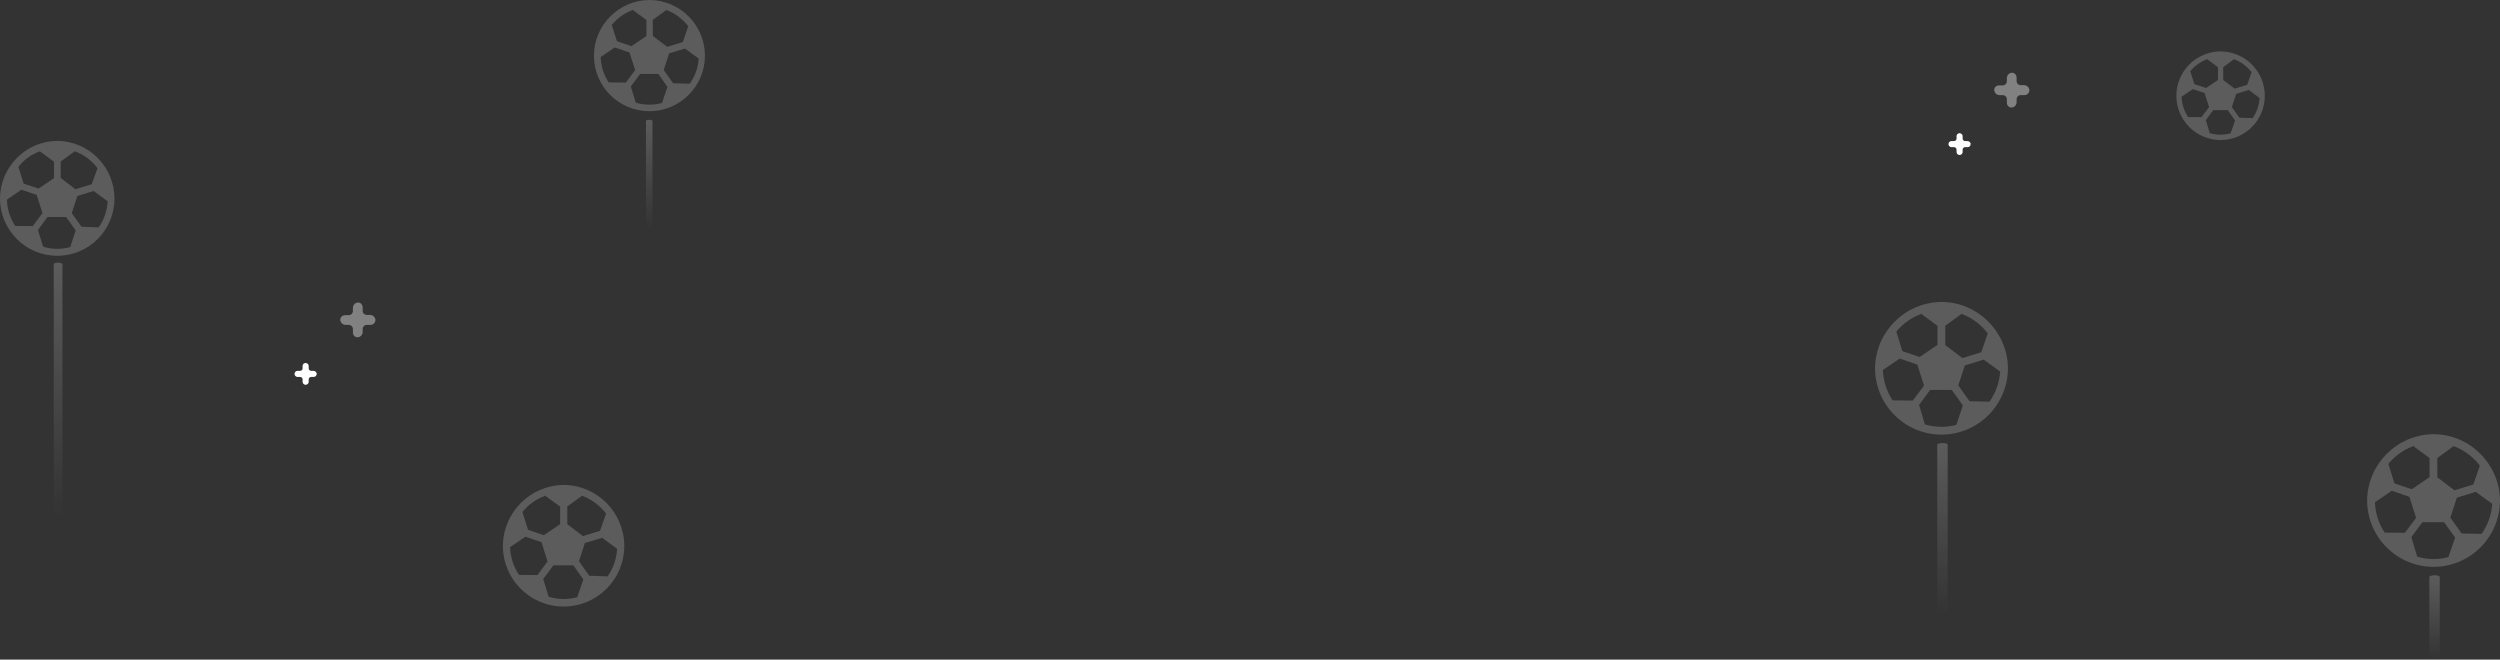<?xml version="1.0" encoding="utf-8"?>
<!-- Generator: Adobe Illustrator 21.0.0, SVG Export Plug-In . SVG Version: 6.00 Build 0)  -->
<svg version="1.1" id="Layer_1" xmlns="http://www.w3.org/2000/svg" xmlns:xlink="http://www.w3.org/1999/xlink" x="0px" y="0px"
	 viewBox="0 0 1153.3 304.3" enable-background="new 0 0 1153.3 304.3" xml:space="preserve">
<rect x="0" y="0" width="1153.3" height="304.3" fill="#333333" stroke="none"/>
<g id="Symbol_26_1" transform="translate(-129.5 -161.215)">
	
		<linearGradient id="Path_4630_1_" gradientUnits="userSpaceOnUse" x1="564.167" y1="332.514" x2="564.167" y2="331.514" gradientTransform="matrix(4.733 0 0 -78.881 -1644.637 26594.668)">
		<stop  offset="0" style="stop-color:#FFFFFF"/>
		<stop  offset="1" style="stop-color:#FFFFFF;stop-opacity:0"/>
	</linearGradient>
	<path id="Path_4630" opacity="0.2" fill="url(#Path_4630_1_)" enable-background="new    " d="M1025.6,365.6c1.3,0,2.4,0.3,2.4,0.8
		v77.4c0,0.4-1.1,0.8-2.4,0.8c-1.3,0-2.4-0.3-2.4-0.8v-77.4C1023.2,366,1024.3,365.6,1025.6,365.6z"/>
	<g id="Group_6844" transform="translate(124 -425)">
		
			<linearGradient id="Path_3356_1_" gradientUnits="userSpaceOnUse" x1="369.5" y1="758.554" x2="369.5" y2="757.554" gradientTransform="matrix(3 0 0 -50 -803.5 38569.199)">
			<stop  offset="0" style="stop-color:#FFFFFF"/>
			<stop  offset="1" style="stop-color:#FFFFFF;stop-opacity:0"/>
		</linearGradient>
		<path id="Path_3356" opacity="0.2" fill="url(#Path_3356_1_)" enable-background="new    " d="M305,641.5c0.8,0,1.5,0.2,1.5,0.5
			v49c0,0.3-0.7,0.5-1.5,0.5s-1.5-0.2-1.5-0.5v-49C303.5,641.7,304.2,641.5,305,641.5z"/>
		<g id="soccer-ball_1_" transform="translate(302 598.716)" opacity="0.2">
			<g id="Group_6018">
				<g transform="matrix(1, 0, 0, 1, -296.5, -12.5)">
					<path id="Path_4243-7" fill="#FFFFFF" d="M299.6,0c-14.1,0.1-25.6,11.6-25.6,25.7c0,14.2,11.5,25.6,25.6,25.6
						s25.6-11.5,25.6-25.6C325.2,11.6,313.8,0.1,299.6,0z M301.1,9.2l6.3-4.6c4,1.5,7.5,4.1,10.1,7.5l-2.5,7.3l-7.2,2.2l-6.6-5
						L301.1,9.2z M291.9,4.6l6.3,4.6v7.4l-6.9,4.7l-6.7-2.3l-2.4-7.5C284.8,8.4,288.1,6,291.9,4.6z M280.8,38
						c-2.3-3.5-3.6-7.6-3.7-11.7l6.5-4.4l6.8,2.3l2.6,8.1l-4.3,5.8L280.8,38z M305.4,47.5c-4,1.1-8.2,1-12.1-0.1l-2.3-7.5l4.3-5.8
						h8.4l4.2,6L305.4,47.5z M310.5,38.4l-4.3-6.1l2.5-7.7l7.3-2.2l6.3,4.6c-0.2,4.2-1.7,8.2-4.1,11.6L310.5,38.4z"/>
				</g>
			</g>
		</g>
	</g>
	<g id="soccer-ball_1_2" transform="translate(1156 197.377)" opacity="0.2">
		<g id="Group_6018-2">
			<g transform="matrix(1, 0, 0, 1, -1026.5, -36.16)">
				<path id="Path_4243-8" fill="#FFFFFF" d="M1024.4,23.7c-11.3,0.1-20.4,9.2-20.4,20.5c0,11.3,9.2,20.4,20.4,20.4
					c11.3,0,20.4-9.2,20.4-20.4C1044.8,32.9,1035.7,23.8,1024.4,23.7z M1025.6,31l5-3.7c3.2,1.2,6,3.3,8.1,6l-2,5.8l-5.8,1.8l-5.3-4
					L1025.6,31z M1018.2,27.3l5,3.7v5.9l-5.5,3.7l-5.4-1.8l-1.9-6C1012.6,30.3,1015.2,28.4,1018.2,27.3L1018.2,27.3z M1009.4,54
					c-1.8-2.8-2.9-6-3-9.4l5.2-3.5l5.4,1.8l2.1,6.5l-3.5,4.6L1009.4,54z M1029,61.5c-3.2,0.9-6.5,0.8-9.6-0.1l-1.8-6l3.4-4.6h6.7
					l3.4,4.8L1029,61.5z M1033.1,54.3l-3.5-4.9l2-6.1l5.8-1.8l5,3.7c-0.2,3.3-1.3,6.5-3.2,9.3L1033.1,54.3z"/>
			</g>
		</g>
	</g>
	<g id="soccer-ball_1_3" transform="translate(1017 313)" opacity="0.2">
		<g id="Group_6018-3">
			<g transform="matrix(1, 0, 0, 1, -887.5, -151.79)">
				<path id="Path_4243-9" fill="#FFFFFF" d="M895.6,139.3c-16.9,0.2-30.5,13.9-30.6,30.7c0.1,16.9,13.9,30.6,30.8,30.5
					c16.8-0.1,30.4-13.7,30.5-30.5C926.3,153.6,912.7,139.3,895.6,139.3z M897.4,150.3l7.5-5.5c4.8,1.8,9,4.9,12.1,9l-3,8.7
					l-8.7,2.7l-7.9-6L897.4,150.3z M886.3,144.8l7.5,5.5v8.8l-8.2,5.6l-8-2.7l-2.8-9C877.8,149.3,881.8,146.5,886.3,144.8
					L886.3,144.8z M873.1,184.7c-2.8-4.2-4.3-9-4.5-14l7.8-5.3l8.1,2.8l3.1,9.7l-5.2,6.9L873.1,184.7z M902.5,196
					c-4.7,1.3-9.7,1.2-14.5-0.2l-2.7-9l5.1-6.9h10l5.1,7.1L902.5,196z M908.6,185.1l-5.2-7.3l3-9.2l8.7-2.7l7.6,5.5
					c-0.3,5-2,9.8-4.9,13.9L908.6,185.1z"/>
			</g>
		</g>
	</g>
	<g id="Group_6845" transform="translate(26 -224)">
		<path id="Path_1644_1_" opacity="0.382" fill="#FFFFFF" enable-background="new    " d="M1037.3,424.5h-1.6c-1,0-1.9-0.8-1.9-1.9
			c0,0,0,0,0,0v-1.6c0-1.1-0.7-2-1.7-2.2c-1.2-0.2-2.4,0.6-2.7,1.8c0,0.1-0.1,0.3-0.1,0.5v1.6c0,1-0.8,1.9-1.9,1.9c0,0,0,0,0,0h-1.7
			c-1.1,0-2,0.7-2.2,1.7c-0.2,1.2,0.6,2.4,1.8,2.7c0.1,0,0.3,0.1,0.4,0.1h1.7c1,0,1.9,0.8,1.9,1.9c0,0,0,0,0,0v1.6
			c0,1.1,0.7,2,1.7,2.2c1.2,0.2,2.4-0.6,2.7-1.8c0-0.1,0.1-0.3,0.1-0.4v-1.6c0-1,0.8-1.9,1.9-1.9c0,0,0,0,0,0h1.7
			c1.3,0,2.3-1,2.3-2.3c0-0.2,0-0.3-0.1-0.5C1039.3,425.2,1038.3,424.5,1037.3,424.5z"/>
		<path id="Path_1644_1_2" fill="#FFFFFF" d="M1011.1,450.3h-1c-0.7,0-1.2-0.5-1.2-1.2c0,0,0,0,0,0v-1c0-0.7-0.4-1.2-1.1-1.4
			c-0.8-0.2-1.5,0.3-1.7,1.1c0,0.1,0,0.2,0,0.3v1c0,0.7-0.5,1.2-1.2,1.2c0,0,0,0,0,0h-1.1c-0.7,0-1.2,0.4-1.4,1.1
			c-0.2,0.8,0.4,1.5,1.1,1.7c0.1,0,0.2,0,0.3,0h1.1c0.7,0,1.2,0.5,1.2,1.2c0,0,0,0,0,0v1c0,0.7,0.4,1.2,1.1,1.4
			c0.8,0.2,1.5-0.4,1.7-1.1c0-0.1,0-0.2,0-0.3v-1c0-0.7,0.5-1.2,1.2-1.2c0,0,0,0,0,0h1.1c0.8,0,1.4-0.6,1.4-1.4c0-0.1,0-0.2,0-0.3
			C1012.4,450.8,1011.8,450.3,1011.1,450.3z"/>
	</g>
	
		<linearGradient id="Path_4631_1_" gradientUnits="userSpaceOnUse" x1="564.167" y1="334.366" x2="564.167" y2="333.366" gradientTransform="matrix(4.733 0 0 -38.881 -1417.637 13427.108)">
		<stop  offset="0" style="stop-color:#FFFFFF"/>
		<stop  offset="1" style="stop-color:#FFFFFF;stop-opacity:0"/>
	</linearGradient>
	<path id="Path_4631" opacity="0.2" fill="url(#Path_4631_1_)" enable-background="new    " d="M1252.6,426.6c1.3,0,2.4,0.3,2.4,0.8
		v37.4c0,0.4-1.1,0.8-2.4,0.8c-1.3,0-2.4-0.3-2.4-0.8v-37.4C1250.2,427,1251.3,426.6,1252.6,426.6z"/>
	<g id="soccer-ball_1_4" transform="translate(1244 374)" opacity="0.2">
		<g id="Group_6018-4">
			<g transform="matrix(1, 0, 0, 1, -1114.5, -212.79)">
				<path id="Path_4243-10" fill="#FFFFFF" d="M1122.6,200.3c-16.9,0.2-30.5,13.9-30.6,30.7c0.1,16.9,13.9,30.6,30.8,30.5
					c16.8-0.1,30.4-13.7,30.5-30.5C1153.3,214.6,1139.7,200.3,1122.6,200.3z M1124.4,211.3l7.5-5.5c4.8,1.8,9,4.9,12.1,9l-3,8.7
					l-8.7,2.7l-7.9-6L1124.4,211.3z M1113.3,205.8l7.5,5.5v8.8l-8.2,5.6l-8-2.7l-2.8-9C1104.8,210.3,1108.8,207.5,1113.3,205.8
					L1113.3,205.8z M1100.1,245.7c-2.8-4.2-4.3-9-4.5-14l7.8-5.3l8.1,2.8l3.1,9.7l-5.2,6.9L1100.1,245.7z M1129.5,257
					c-4.7,1.3-9.7,1.2-14.4-0.2l-2.7-9l5.1-6.9h10l5.1,7.1L1129.5,257z M1135.6,246.1l-5.2-7.3l3-9.2l8.7-2.7l7.6,5.5
					c-0.3,5-2,9.8-4.9,13.9L1135.6,246.1z"/>
			</g>
		</g>
	</g>
	<g id="soccer-ball_1_5" transform="translate(384 397.377)" opacity="0.2">
		<g id="Group_6018-5">
			<g transform="matrix(1, 0, 0, 1, -254.5, -236.16)">
				<path id="Path_4243-11" fill="#FFFFFF" d="M260,223.7c-15.4,0.2-27.9,12.7-28,28.1c0,15.5,12.5,28,28,28s28-12.5,28-28
					C287.9,236.3,275.4,223.8,260,223.7z M261.6,233.7l6.9-5c4.4,1.6,8.2,4.5,11.1,8.2l-2.8,8l-7.9,2.4l-7.2-5.5V233.7z
					 M251.5,228.7l6.9,5v8.1l-7.5,5.1l-7.3-2.5l-2.6-8.2C243.7,232.8,247.4,230.2,251.5,228.7z M239.4,265.2
					c-2.5-3.8-3.9-8.2-4.1-12.8l7.1-4.8l7.4,2.5l2.8,8.9l-4.7,6.3L239.4,265.2z M266.3,275.5c-4.3,1.2-8.9,1.1-13.2-0.2l-2.5-8.2
					l4.7-6.3h9.2l4.6,6.5L266.3,275.5z M271.8,265.6l-4.7-6.7l2.7-8.4l8-2.4l6.9,5.1c-0.3,4.6-1.8,9-4.4,12.7L271.8,265.6z"/>
			</g>
		</g>
	</g>
	<g id="Group_6846" transform="translate(-737 -118)">
		<path id="Path_1644_1_3" opacity="0.382" fill="#FFFFFF" enable-background="new    " d="M1037.3,424.5h-1.6c-1,0-1.9-0.8-1.9-1.9
			c0,0,0,0,0,0v-1.6c0-1.1-0.7-2-1.7-2.2c-1.2-0.2-2.4,0.6-2.7,1.8c0,0.1-0.1,0.3-0.1,0.5v1.6c0,1-0.8,1.9-1.9,1.9c0,0,0,0,0,0h-1.7
			c-1.1,0-2,0.7-2.2,1.7c-0.2,1.2,0.6,2.4,1.8,2.7c0.1,0,0.3,0.1,0.4,0.1h1.7c1,0,1.9,0.8,1.9,1.9c0,0,0,0,0,0v1.6
			c0,1.1,0.7,2,1.7,2.2c1.2,0.2,2.4-0.6,2.7-1.8c0-0.1,0.1-0.3,0.1-0.4v-1.6c0-1,0.8-1.9,1.9-1.9c0,0,0,0,0,0h1.7
			c1.3,0,2.3-1,2.3-2.3c0-0.2,0-0.3-0.1-0.5C1039.3,425.2,1038.3,424.5,1037.3,424.5z"/>
		<path id="Path_1644_1_4" fill="#FFFFFF" d="M1011.1,450.3h-1c-0.7,0-1.2-0.5-1.2-1.2c0,0,0,0,0,0v-1c0-0.7-0.4-1.2-1.1-1.4
			c-0.8-0.2-1.5,0.3-1.7,1.1c0,0.1,0,0.2,0,0.3v1c0,0.7-0.5,1.2-1.2,1.2c0,0,0,0,0,0h-1.1c-0.7,0-1.2,0.4-1.4,1.1
			c-0.2,0.8,0.4,1.5,1.1,1.7c0.1,0,0.2,0,0.3,0h1.1c0.7,0,1.2,0.5,1.2,1.2c0,0,0,0,0,0v1c0,0.7,0.4,1.2,1.1,1.4
			c0.8,0.2,1.5-0.4,1.7-1.1c0-0.1,0-0.2,0-0.3v-1c0-0.7,0.5-1.2,1.2-1.2c0,0,0,0,0,0h1.1c0.8,0,1.4-0.6,1.4-1.4c0-0.1,0-0.2,0-0.3
			C1012.4,450.8,1011.8,450.3,1011.1,450.3z"/>
	</g>
	<g id="Group_6847" transform="translate(-116 41)">
		
			<linearGradient id="Path_4632_1_" gradientUnits="userSpaceOnUse" x1="660.762" y1="290.916" x2="660.762" y2="289.916" gradientTransform="matrix(4.085 0 0 -118.082 -2426.898 34593.422)">
			<stop  offset="0" style="stop-color:#FFFFFF"/>
			<stop  offset="1" style="stop-color:#FFFFFF;stop-opacity:0"/>
		</linearGradient>
		<path id="Path_4632" opacity="0.2" fill="url(#Path_4632_1_)" enable-background="new    " d="M272.3,241.4c1.1,0,2,0.3,2,0.7
			v116.8c0,0.4-0.9,0.7-2,0.7s-2-0.3-2-0.7V242.1C270.3,241.7,271.2,241.4,272.3,241.4z"/>
		<g id="soccer-ball_1_6" transform="translate(268 197.715)" opacity="0.2">
			<g id="Group_6018-6">
				<g transform="matrix(1, 0, 0, 1, -22.5, -77.5)">
					<path id="Path_4243-12" fill="#FFFFFF" d="M26.4,65C11.9,65.1,0.1,77,0,91.5C0,106.1,11.8,118,26.4,118s26.4-11.8,26.4-26.4
						C52.8,77,41,65.1,26.4,65z M28,74.5l6.5-4.7c4.2,1.5,7.8,4.2,10.5,7.8L42.3,85l-7.5,2.3L28,82.1L28,74.5z M18.4,69.8l6.5,4.8
						v7.6l-7.1,4.8l-6.9-2.3l-2.4-7.7C11.1,73.6,14.5,71.2,18.4,69.8z M7,104.2c-2.4-3.6-3.7-7.8-3.8-12.1l6.7-4.6l7,2.4l2.7,8.4
						l-4.5,6L7,104.2z M32.4,114c-4.1,1.1-8.4,1.1-12.5-0.2l-2.4-7.7l4.4-6h8.6l4.4,6.2L32.4,114z M37.6,104.6l-4.5-6.3l2.6-7.9
						l7.5-2.3l6.5,4.8c-0.3,4.3-1.7,8.5-4.2,12L37.6,104.6z"/>
				</g>
			</g>
		</g>
	</g>
</g>
</svg>
